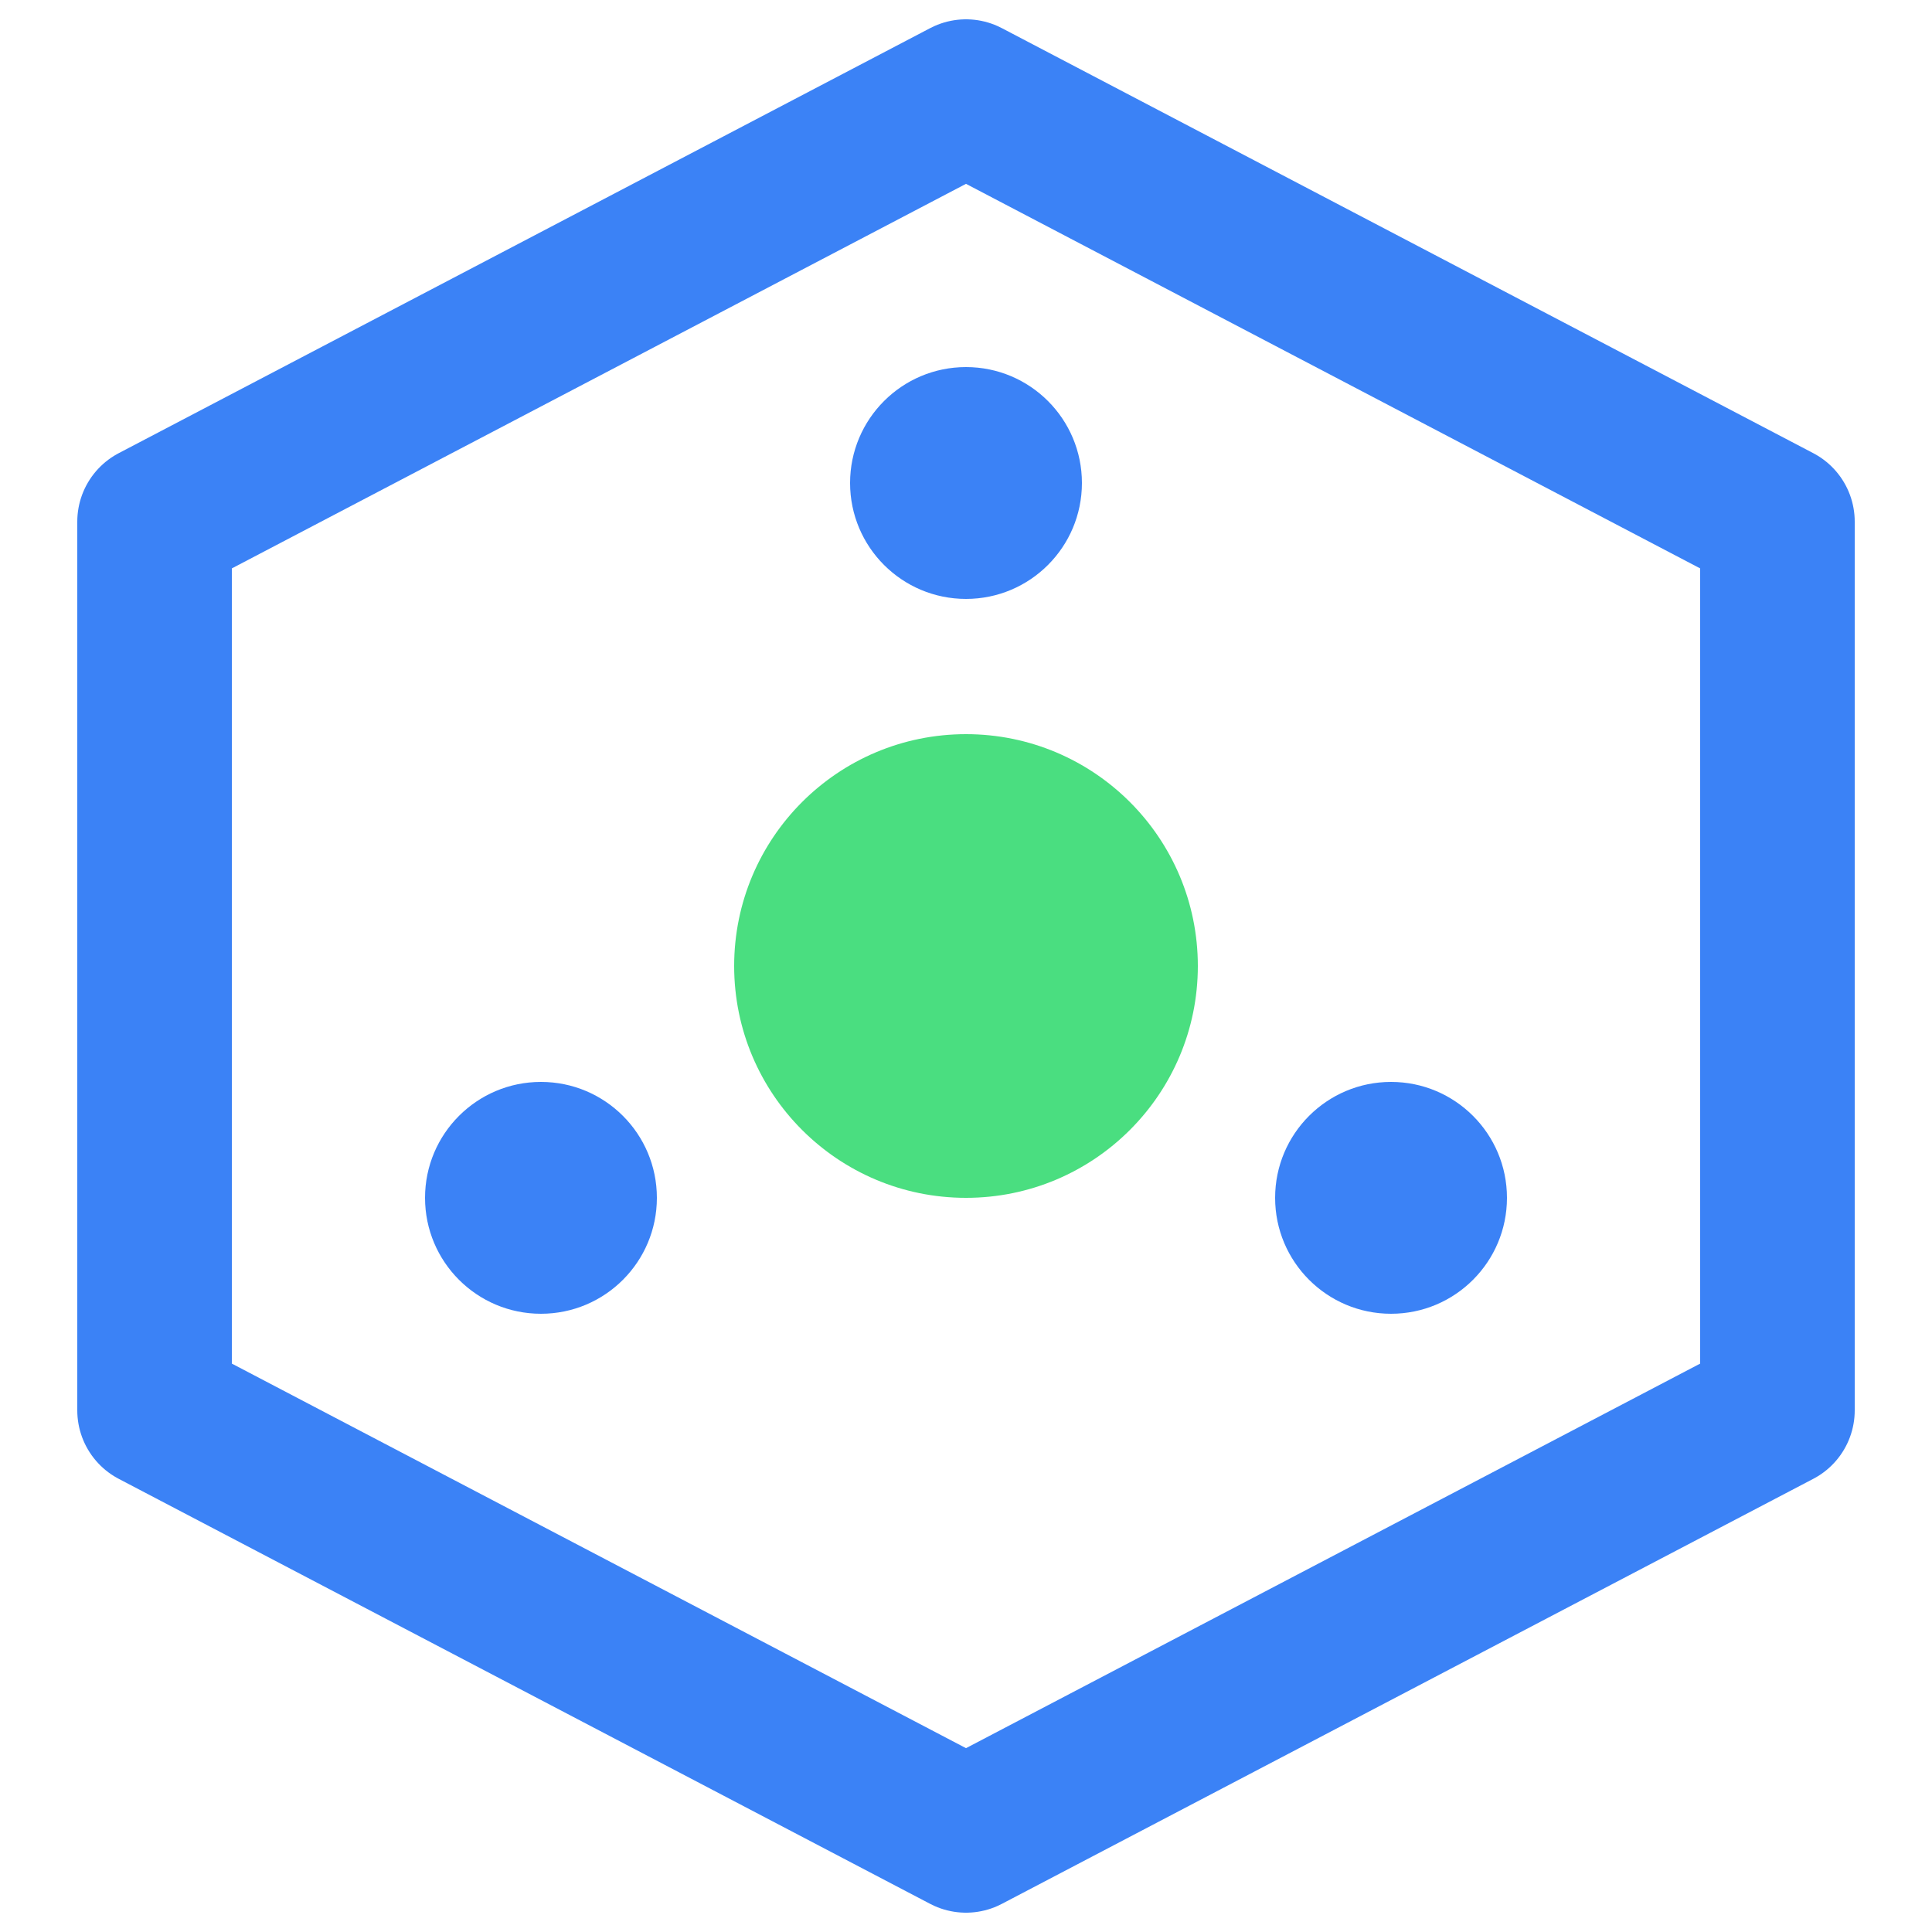 <svg xmlns="http://www.w3.org/2000/svg" viewBox="0 0 100 100">
  <!-- 外边框：蓝色，线条加粗以适应小尺寸 -->
  <path d="M50 5L92 27V73L50 95L8 73V27L50 5Z" stroke="#3b82f6" stroke-width="8" fill="none" stroke-linejoin="round"/>
  
  <!-- 核心节点：绿色，放大 -->
  <circle cx="50" cy="50" r="12" fill="#4ade80"/>
  
  <!-- 周围节点：蓝色 -->
  <circle cx="50" cy="25" r="6" fill="#3b82f6"/>
  <circle cx="28" cy="62" r="6" fill="#3b82f6"/>
  <circle cx="72" cy="62" r="6" fill="#3b82f6"/>
</svg>
